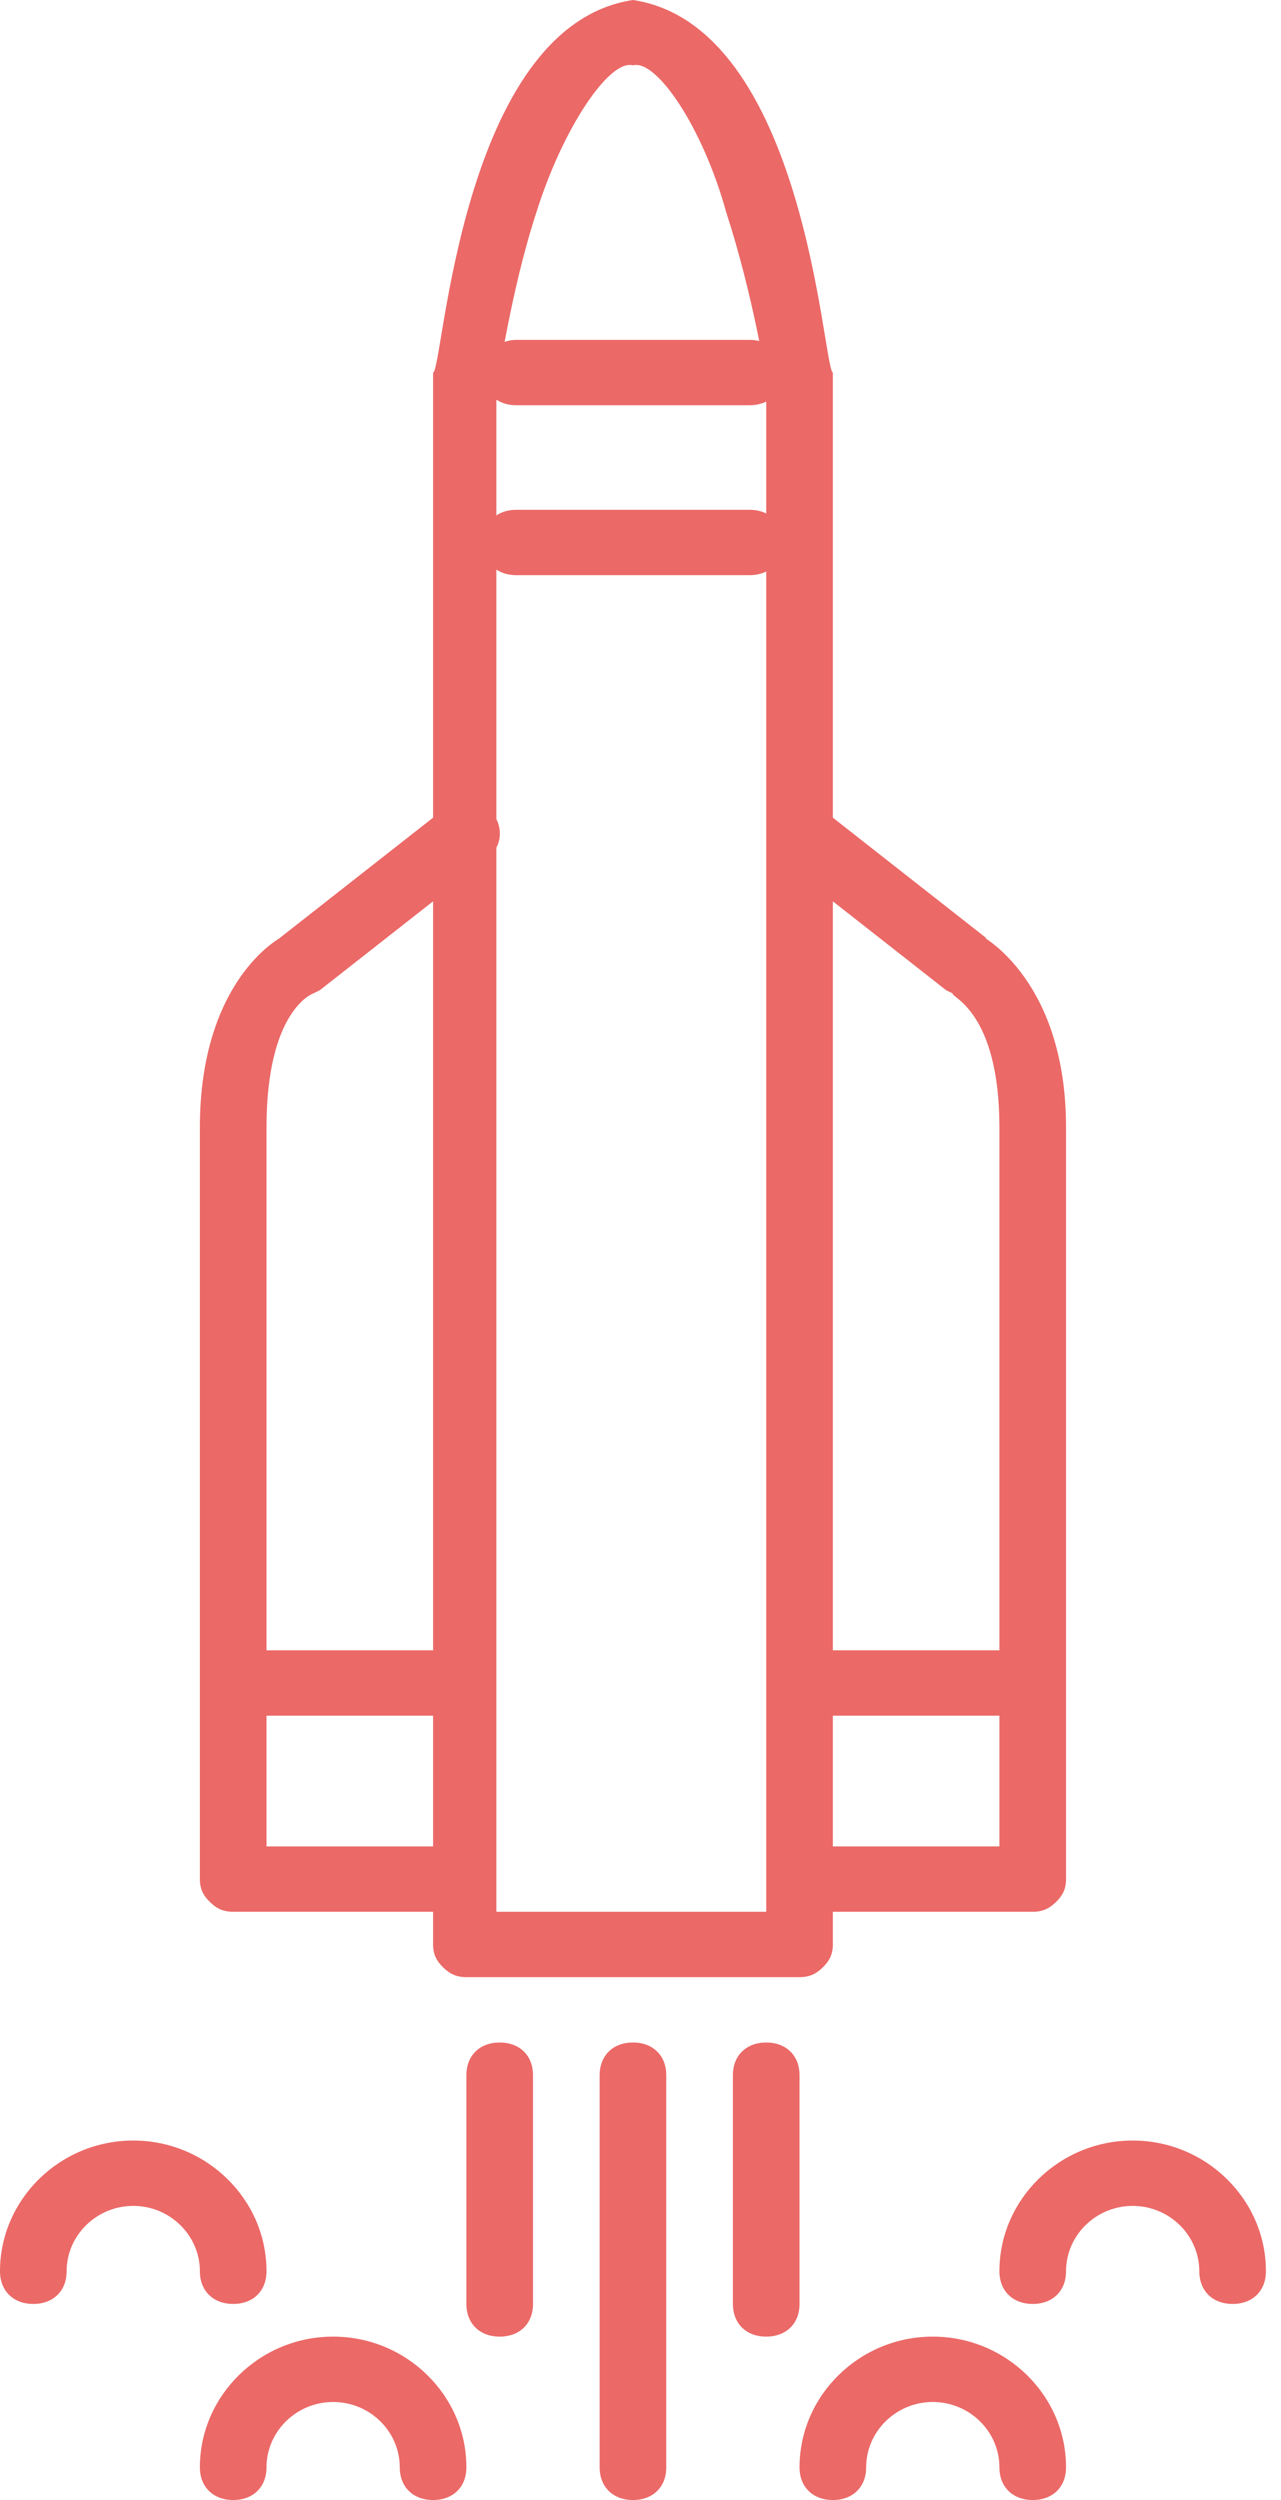 <?xml version="1.0" encoding="UTF-8"?> <svg xmlns="http://www.w3.org/2000/svg" width="82" height="160" viewBox="0 0 82 160" fill="none"> <path d="M31.135 55.007L20.472 63.373L20.046 63.582C20.046 63.582 17.06 64.627 17.06 72.157V118.17H28.789C30.068 118.17 30.921 119.007 30.921 120.261C30.921 121.516 30.068 122.353 28.789 122.353H14.928C14.288 122.353 13.861 122.144 13.435 121.726C13.008 121.307 12.795 120.889 12.795 120.261V72.157C12.795 62.954 17.7 60.026 18.34 59.817L19.193 61.699L17.913 60.026L28.576 51.66C29.429 51.033 30.921 51.033 31.561 52.078C32.201 52.915 32.201 54.17 31.135 55.007ZM14.928 105.621H29.429C30.708 105.621 31.561 106.458 31.561 107.712C31.561 108.967 30.708 109.804 29.429 109.804H14.928C13.648 109.804 12.795 108.967 12.795 107.712C12.795 106.458 13.648 105.621 14.928 105.621ZM33.054 32.627H47.981C49.261 32.627 50.114 33.464 50.114 34.719C50.114 35.974 49.261 36.81 47.981 36.81H33.054C31.774 36.81 30.921 35.974 30.921 34.719C30.921 33.464 31.774 32.627 33.054 32.627ZM42.65 132.81V157.909C42.65 159.163 41.797 160 40.518 160C39.238 160 38.385 159.163 38.385 157.909V132.81C38.385 131.556 39.238 130.719 40.518 130.719C41.797 130.719 42.65 131.556 42.65 132.81ZM34.12 132.81V147.451C34.12 148.706 33.267 149.542 31.988 149.542C30.708 149.542 29.855 148.706 29.855 147.451V132.81C29.855 131.556 30.708 130.719 31.988 130.719C33.267 130.719 34.12 131.556 34.12 132.81ZM51.18 132.81V147.451C51.18 148.706 50.327 149.542 49.048 149.542C47.768 149.542 46.915 148.706 46.915 147.451V132.81C46.915 131.556 47.768 130.719 49.048 130.719C50.327 130.719 51.18 131.556 51.18 132.81ZM33.054 21.752H47.981C49.261 21.752 50.114 22.588 50.114 23.843C50.114 25.098 49.261 25.935 47.981 25.935H33.054C31.774 25.935 30.921 25.098 30.921 23.843C30.921 22.797 31.774 21.752 33.054 21.752ZM52.247 118.17H63.975V72.157C63.975 64.627 60.777 63.791 60.99 63.582L60.563 63.373L49.901 55.007C49.048 54.379 48.834 52.915 49.474 52.078C50.114 51.242 51.607 51.033 52.46 51.66L63.122 60.026L61.843 61.699L62.696 59.817C63.122 60.026 68.24 62.954 68.24 72.157V120.261C68.24 120.889 68.027 121.307 67.601 121.726C67.174 122.144 66.748 122.353 66.108 122.353H52.247C50.967 122.353 50.114 121.516 50.114 120.261C50.114 119.007 50.967 118.17 52.247 118.17ZM51.18 124.444H49.048V24.052H51.18L49.048 24.261C49.048 24.261 48.195 18.823 46.489 13.595C44.996 8.157 42.011 3.765 40.518 4.183C39.025 3.765 36.039 8.157 34.334 13.595C32.627 18.823 31.988 24.261 31.774 24.261L29.642 24.052H31.774V122.353H50.967V124.444H48.835H51.18V126.536H29.855C29.215 126.536 28.789 126.327 28.362 125.909C27.936 125.49 27.723 125.072 27.723 124.444V24.052V23.843C28.362 23.843 29.429 1.673 40.518 0C51.607 1.673 52.673 23.634 53.313 23.843V24.052V124.444C53.313 125.072 53.1 125.49 52.673 125.909C52.247 126.327 51.82 126.536 51.18 126.536V124.444ZM66.108 109.804H51.607C50.327 109.804 49.474 108.967 49.474 107.712C49.474 106.458 50.327 105.621 51.607 105.621H66.108C67.387 105.621 68.24 106.458 68.24 107.712C68.24 108.967 67.387 109.804 66.108 109.804ZM12.795 157.909C12.795 153.307 16.634 149.542 21.325 149.542C26.017 149.542 29.855 153.307 29.855 157.909C29.855 159.163 29.002 160 27.723 160C26.443 160 25.59 159.163 25.59 157.909C25.59 155.608 23.671 153.725 21.325 153.725C18.979 153.725 17.06 155.608 17.06 157.909C17.06 159.163 16.207 160 14.928 160C13.648 160 12.795 159.163 12.795 157.909ZM0 145.359C0 140.758 3.839 136.993 8.53 136.993C13.222 136.993 17.06 140.758 17.06 145.359C17.06 146.614 16.207 147.451 14.928 147.451C13.648 147.451 12.795 146.614 12.795 145.359C12.795 143.059 10.876 141.176 8.53 141.176C6.184 141.176 4.265 143.059 4.265 145.359C4.265 146.614 3.412 147.451 2.133 147.451C0.853 147.451 0 146.614 0 145.359ZM51.18 157.909C51.18 153.307 55.019 149.542 59.71 149.542C64.402 149.542 68.24 153.307 68.24 157.909C68.24 159.163 67.387 160 66.108 160C64.828 160 63.975 159.163 63.975 157.909C63.975 155.608 62.056 153.725 59.71 153.725C57.365 153.725 55.445 155.608 55.445 157.909C55.445 159.163 54.592 160 53.313 160C52.033 160 51.18 159.163 51.18 157.909ZM63.975 145.359C63.975 140.758 67.814 136.993 72.505 136.993C77.197 136.993 81.035 140.758 81.035 145.359C81.035 146.614 80.183 147.451 78.903 147.451C77.624 147.451 76.77 146.614 76.77 145.359C76.77 143.059 74.851 141.176 72.505 141.176C70.16 141.176 68.24 143.059 68.24 145.359C68.24 146.614 67.387 147.451 66.108 147.451C64.828 147.451 63.975 146.614 63.975 145.359Z" fill="#EB6967"></path> </svg> 